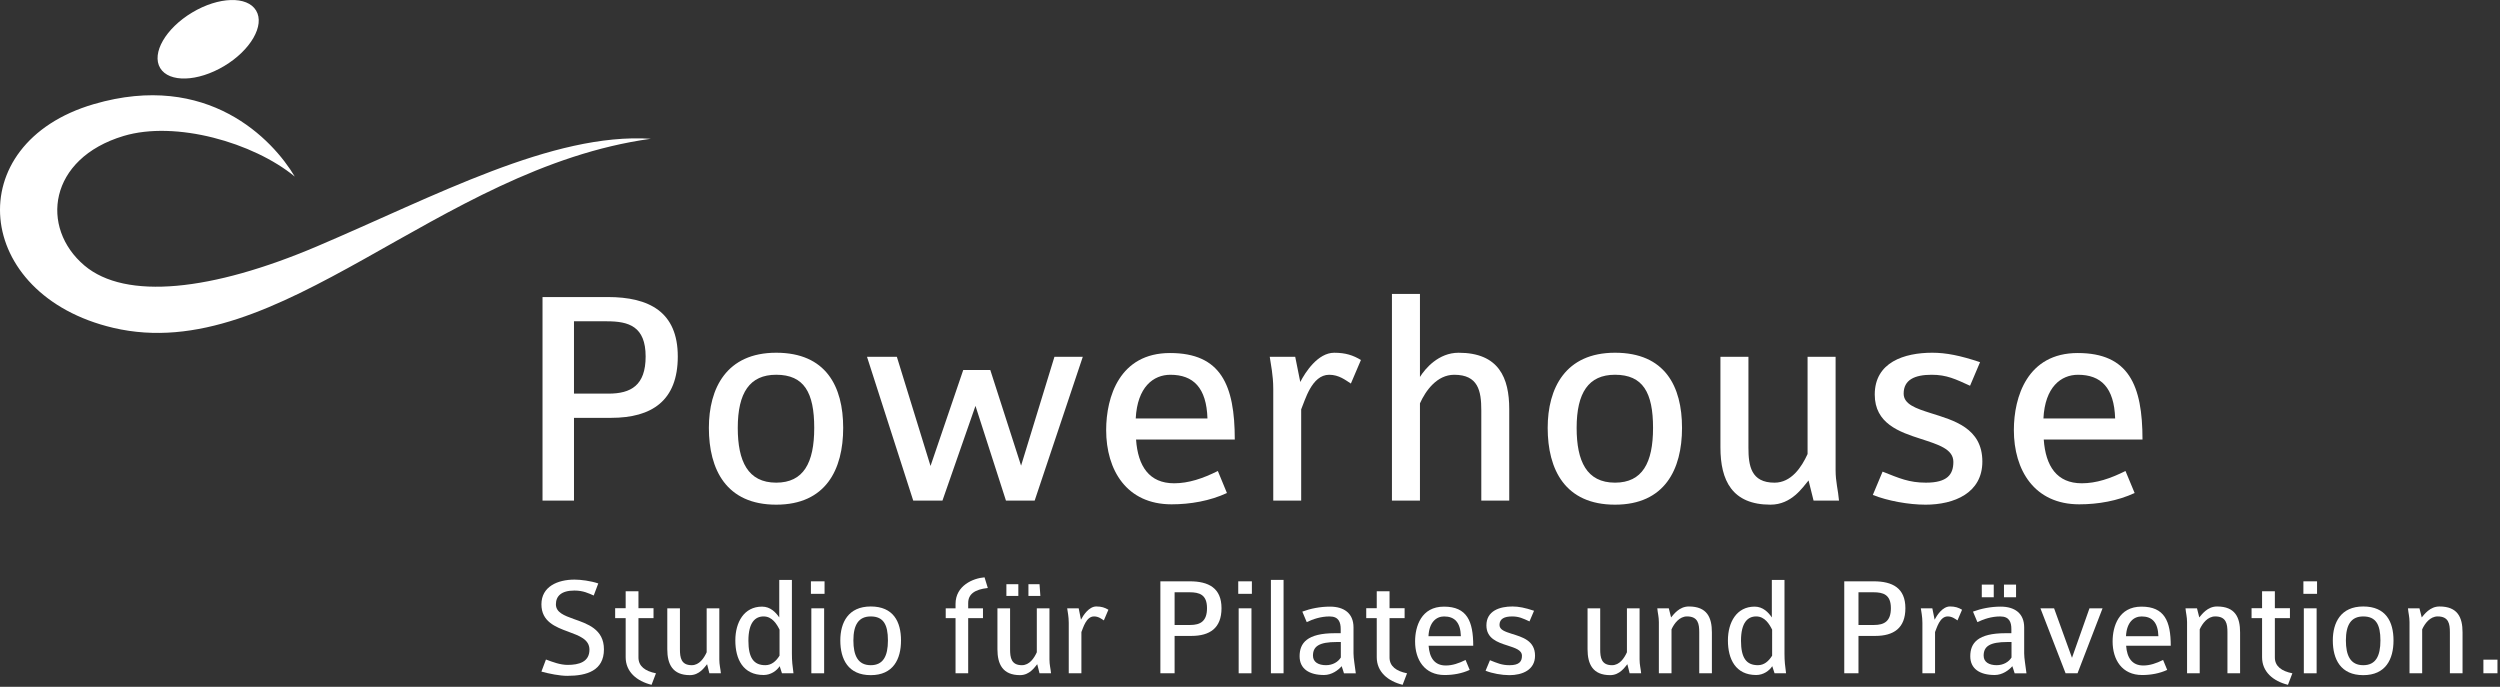 <svg fill="none" height="75" viewBox="0 0 273 75" width="273" xmlns="http://www.w3.org/2000/svg" xmlns:xlink="http://www.w3.org/1999/xlink"><rect x="0" y="0" width="273" height="75" fill="#333333" stroke="none"/><clipPath id="a"><path d="m0 0h272.723v74.782h-272.723z"/></clipPath><g clip-path="url(#a)" fill="#fff"><path d="m66.729 45.629h-4.049v9.036h-3.437v-22.228h7.112c4.531 0 7.659 1.616 7.659 6.493 0 4.812-2.815 6.699-7.284 6.699zm-.443-10.544h-3.607v7.899h3.773c2.44 0 4.052-.893 4.052-4.053 0-3.296-1.852-3.845-4.219-3.845z"/><path d="m84.761 55.11c-5.461 0-7.352-3.847-7.352-8.383 0-4.329 1.919-8.209 7.352-8.209 5.433 0 7.315 3.675 7.315 8.209 0 4.535-1.888 8.383-7.315 8.383zm0-14.187c-2.888 0-4.197 1.956-4.197 5.804 0 3.639 1.104 5.979 4.197 5.979 2.987 0 4.153-2.165 4.153-5.979 0-3.848-1.099-5.804-4.153-5.804z"/><path d="m112.986 54.665h-3.136l-3.328-10.343-3.606 10.343h-3.192l-5.047-15.701h3.26l3.677 11.92 3.571-10.477h2.956l3.361 10.444 3.643-11.887h3.096z"/><path d="m124.057 47.998c.203 2.92 1.443 4.777 4.156 4.777 1.576 0 3.128-.519 4.776-1.343l.992 2.405c-1.849.859-3.987 1.235-6.047 1.235-4.909 0-7.141-3.74-7.141-8.107 0-3.64 1.475-8.415 6.972-8.415 5.568 0 7.073 3.504 7.073 9.447zm3.748-7.073c-1.86 0-3.609 1.337-3.784 4.773h7.833c-.104-3.365-1.549-4.773-4.049-4.773z"/><path d="m147.516 41.885c-.586-.376-1.303-.96-2.367-.96-1.921 0-2.643 2.817-3.06 3.777v9.963h-3.049v-12.196c0-1.544-.279-2.715-.383-3.505h2.781l.552 2.751c.547-1.067 1.919-3.195 3.708-3.195 1.232 0 2.063.276 2.916.791z"/><path d="m161.758 54.665v-9.861c0-2.131-.347-3.879-2.956-3.879-1.891 0-3.128 1.748-3.743 3.121v10.619h-3.059v-22.569h3.059v9.067c.58-.925 2.026-2.643 4.222-2.643 4.398 0 5.528 2.747 5.528 6.149v9.996h-3.052z"/><path d="m176.359 55.11c-5.464 0-7.352-3.847-7.352-8.383 0-4.329 1.924-8.209 7.352-8.209 5.464 0 7.318 3.675 7.318 8.209 0 4.535-1.894 8.383-7.318 8.383zm0-14.187c-2.885 0-4.19 1.956-4.19 5.804 0 3.639 1.096 5.979 4.19 5.979 2.987 0 4.154-2.165 4.154-5.979 0-3.848-1.099-5.804-4.154-5.804z"/><path d="m198.041 54.665-.547-2.2c-.623.721-1.825 2.645-4.161 2.645-4.19 0-5.462-2.645-5.462-6.253v-9.893h3.058v9.931c0 1.957.278 3.813 2.849 3.813 1.828 0 2.953-1.684 3.609-3.128v-10.616h3.06v12.369c0 1.305.274 2.164.372 3.332z"/><path d="m210.25 55.11c-1.823 0-4.125-.415-5.737-1.064l1.065-2.545c1.82.721 2.883 1.205 4.737 1.205 2.339 0 2.992-.895 2.992-2.269 0-1.407-1.648-1.888-3.538-2.508-2.37-.757-5.047-1.683-5.047-4.843 0-3.537 3.227-4.568 6.284-4.568 1.511 0 3.055.309 5.216 1.031l-1.093 2.575c-1.583-.721-2.544-1.2-4.19-1.2-1.86 0-3.06.548-3.06 2.059 0 1.165 1.339 1.615 2.954 2.129 2.505.791 5.64 1.616 5.64 5.292 0 3.433-3.066 4.707-6.222 4.707z"/><path d="m223.177 47.998c.205 2.92 1.44 4.777 4.156 4.777 1.582 0 3.125-.519 4.77-1.343l1 2.405c-1.857.859-3.981 1.235-6.046 1.235-4.91 0-7.143-3.74-7.143-8.107 0-3.64 1.479-8.415 6.973-8.415 5.563 0 7.074 3.504 7.074 9.447zm3.742-7.073c-1.852 0-3.609 1.337-3.776 4.773h7.831c-.104-3.365-1.547-4.773-4.055-4.773z"/><path d="m32.193 19.284c-4.531-3.725-13.016-6.14-18.695-4.437-8.221 2.468-9.151 10.024-4.276 14.149 4.503 3.799 13.891 2.795 25.38-2.089 12.959-5.512 25.735-12.44 36.464-11.753-23.393 3.233-40.526 24.915-58.694 20.647-15.309-3.596-16.859-20.113-2.132-24.429 12.456-3.643 19.532 3.852 21.953 7.913z"/><path d="m27.967 1.153c.972 1.611-.593 4.327-3.487 6.059-2.899 1.731-6.019 1.825-6.989.219-.967-1.615.599-4.331 3.492-6.063 2.893-1.735 6.021-1.829 6.984-.215z"/><path d="m61.978 73.803c-.868 0-2.001-.232-2.856-.465l.496-1.32c.747.279 1.553.589 2.375.589 1.227 0 2.375-.325 2.375-1.661 0-1.133-1.117-1.521-2.328-1.972-1.397-.512-2.917-1.103-2.917-2.98 0-1.941 1.769-2.701 3.617-2.701.683 0 1.769.14 2.592.419l-.497 1.319c-.575-.248-1.148-.543-2.111-.543-1.444 0-2.019.621-2.019 1.505s.9 1.225 1.94 1.599c1.491.528 3.305 1.103 3.305 3.321 0 2.329-1.893 2.888-3.973 2.888z"/><path d="m71.148 74.781c-1.631-.404-2.825-1.428-2.825-3.011v-4.269h-1.148v-1.087h1.148v-1.848h1.397v1.848h1.645v1.087h-1.645v4.3c0 .963.745 1.491 1.911 1.723l-.481 1.257z"/><path d="m77.464 73.523-.249-.993c-.28.327-.823 1.195-1.879 1.195-1.893 0-2.468-1.195-2.468-2.825v-4.471h1.381v4.487c0 .885.124 1.723 1.288 1.723.823 0 1.336-.76 1.631-1.413v-4.797h1.381v5.588c0 .589.124.977.171 1.505h-1.256z"/><path d="m85.39 73.523-.249-.776c-.325.497-.963.963-1.753.963-2.251 0-3.089-1.739-3.089-3.772 0-1.987.948-3.695 2.919-3.695.916 0 1.505.637 1.877 1.18v-4.097h1.381v8.025c0 .9.063 1.32.172 2.173h-1.257zm-.264-4.765c-.295-.589-.792-1.444-1.739-1.444-.916 0-1.661.652-1.661 2.655 0 1.879.589 2.669 1.848 2.669.668 0 1.164-.419 1.552-1.04z"/><path d="m88.552 64.846v-1.365h1.489v1.365zm.047 8.677v-7.095h1.397v7.095z"/><path d="m95.085 73.726c-2.469 0-3.323-1.739-3.323-3.788 0-1.956.869-3.711 3.323-3.711 2.468 0 3.305 1.661 3.305 3.711 0 2.049-.855 3.788-3.305 3.788zm0-6.411c-1.305 0-1.895.885-1.895 2.623 0 1.645.497 2.701 1.895 2.701 1.351 0 1.877-.977 1.877-2.701 0-1.739-.496-2.623-1.877-2.623z"/><path d="m105.726 65.84v.589h1.615v1.072h-1.615v6.023h-1.381v-6.023h-1.072v-1.072h1.072v-.481c0-2.003 1.924-2.809 3.167-2.903l.357 1.165c-1.444.155-2.141.683-2.141 1.629z"/><path d="m113.516 73.523-.25-.993c-.28.327-.822 1.195-1.878 1.195-1.894 0-2.468-1.195-2.468-2.825v-4.471h1.381v4.487c0 .885.124 1.723 1.288 1.723.823 0 1.336-.76 1.631-1.413v-4.797h1.381v5.588c0 .589.124.977.171 1.505h-1.256zm-3.618-8.444v-1.288h1.304v1.288zm2.407 0v-1.288h1.211l.092 1.288h-1.304z"/><path d="m120.541 67.749c-.263-.171-.589-.435-1.071-.435-.869 0-1.194 1.273-1.381 1.707v4.501h-1.381v-5.511c0-.697-.126-1.225-.171-1.584h1.256l.249 1.243c.25-.481.87-1.444 1.678-1.444.558 0 .93.124 1.318.357l-.497 1.164z"/><path d="m130.097 69.441h-1.831v4.083h-1.553v-10.044h3.213c2.05 0 3.463.729 3.463 2.935 0 2.173-1.273 3.027-3.292 3.027zm-.201-4.765h-1.63v3.571h1.707c1.103 0 1.832-.404 1.832-1.832 0-1.491-.839-1.739-1.911-1.739z"/><path d="m135.216 64.846v-1.365h1.489v1.365zm.046 8.677v-7.095h1.398v7.095z"/><path d="m138.784 73.523v-10.199h1.381v10.199z"/><path d="m146.76 73.523c0-.061-.234-.699-.25-.776-.372.435-1.085.963-1.924.963-1.614 0-2.67-.667-2.67-2.049 0-1.444.822-2.515 3.85-2.515h.638v-.449c0-.745-.218-1.381-1.211-1.381-.977 0-1.816.295-2.499.62l-.481-1.148c.885-.327 1.924-.544 3.028-.544 1.505 0 2.561.715 2.561 2.267v2.841c0 .559.155 1.351.25 2.173h-1.29zm-.342-3.416h-.434c-1.956 0-2.608.481-2.608 1.491 0 .699.589 1.04 1.428 1.04.729 0 1.318-.357 1.614-.839z"/><path d="m153.166 74.781c-1.63-.404-2.825-1.428-2.825-3.011v-4.269h-1.148v-1.087h1.148v-1.848h1.397v1.848h1.646v1.087h-1.646v4.3c0 .963.746 1.491 1.911 1.723l-.481 1.257z"/><path d="m156.004 70.513c.093 1.32.652 2.159 1.878 2.159.714 0 1.412-.233 2.158-.605l.449 1.087c-.837.388-1.8.559-2.732.559-2.22 0-3.229-1.692-3.229-3.664 0-1.645.668-3.804 3.152-3.804 2.514 0 3.197 1.584 3.197 4.269h-4.875zm1.693-3.197c-.839 0-1.631.605-1.708 2.157h3.539c-.046-1.521-.698-2.157-1.831-2.157z"/><path d="m164.816 73.726c-.823 0-1.863-.187-2.592-.481l.48-1.149c.822.327 1.305.544 2.142.544 1.055 0 1.351-.404 1.351-1.025 0-.636-.746-.853-1.599-1.133-1.072-.341-2.282-.761-2.282-2.189 0-1.599 1.46-2.065 2.841-2.065.684 0 1.381.14 2.36.467l-.496 1.164c-.715-.327-1.148-.543-1.895-.543-.838 0-1.381.248-1.381.931 0 .528.605.729 1.336.963 1.133.357 2.545.729 2.545 2.391 0 1.553-1.381 2.127-2.809 2.127z"/><path d="m177.957 73.523-.25-.993c-.28.327-.822 1.195-1.878 1.195-1.894 0-2.468-1.195-2.468-2.825v-4.471h1.381v4.487c0 .885.124 1.723 1.288 1.723.823 0 1.336-.76 1.631-1.413v-4.797h1.381v5.588c0 .589.124.977.171 1.505h-1.256z"/><path d="m185.557 73.523v-4.487c0-.9-.124-1.723-1.335-1.723-.823 0-1.397.76-1.692 1.412v4.797h-1.381v-5.588c0-.589-.126-.977-.171-1.505h1.256l.249.993c.28-.325.886-1.195 1.94-1.195 1.987 0 2.516 1.195 2.516 2.825v4.471h-1.382z"/><path d="m193.781 73.523-.25-.776c-.325.497-.962.963-1.753.963-2.251 0-3.089-1.739-3.089-3.772 0-1.987.948-3.695 2.918-3.695.916 0 1.506.637 1.878 1.18v-4.097h1.381v8.025c0 .9.063 1.32.172 2.173h-1.257zm-.264-4.765c-.295-.589-.792-1.444-1.739-1.444-.916 0-1.661.652-1.661 2.655 0 1.879.589 2.669 1.848 2.669.668 0 1.164-.419 1.552-1.04z"/><path d="m204.777 69.441h-1.831v4.083h-1.553v-10.044h3.213c2.049 0 3.463.729 3.463 2.935 0 2.173-1.274 3.027-3.292 3.027zm-.202-4.765h-1.629v3.571h1.707c1.102 0 1.832-.404 1.832-1.832 0-1.491-.839-1.739-1.911-1.739z"/><path d="m213.759 67.749c-.262-.171-.589-.435-1.07-.435-.87 0-1.195 1.273-1.382 1.707v4.501h-1.381v-5.511c0-.697-.125-1.225-.171-1.584h1.256l.25 1.243c.249-.481.869-1.444 1.677-1.444.559 0 .931.124 1.319.357l-.498 1.164z"/><path d="m219.997 73.523c0-.061-.234-.699-.25-.776-.372.435-1.085.963-1.924.963-1.614 0-2.67-.667-2.67-2.049 0-1.444.822-2.515 3.85-2.515h.638v-.449c0-.745-.218-1.381-1.211-1.381-.977 0-1.816.295-2.499.62l-.481-1.148c.885-.327 1.924-.544 3.028-.544 1.505 0 2.561.715 2.561 2.267v2.841c0 .559.155 1.351.25 2.173h-1.29zm-3.586-8.305v-1.383h1.306v1.383zm3.246 4.889h-.435c-1.956 0-2.608.481-2.608 1.491 0 .699.589 1.04 1.428 1.04.729 0 1.319-.357 1.615-.839zm-.823-4.889v-1.383h1.319v1.383z"/><path d="m226.869 73.523h-1.306l-2.748-7.095h1.491l1.956 5.403 1.909-5.403h1.428l-2.732 7.095z"/><path d="m232.173 70.513c.093 1.32.652 2.159 1.878 2.159.714 0 1.412-.233 2.158-.605l.449 1.087c-.837.388-1.8.559-2.732.559-2.22 0-3.229-1.692-3.229-3.664 0-1.645.668-3.804 3.152-3.804 2.514 0 3.197 1.584 3.197 4.269h-4.875zm1.693-3.197c-.839 0-1.631.605-1.708 2.157h3.539c-.046-1.521-.698-2.157-1.831-2.157z"/><path d="m243.237 73.523v-4.487c0-.9-.126-1.723-1.336-1.723-.823 0-1.398.76-1.692 1.412v4.797h-1.382v-5.588c0-.589-.125-.977-.17-1.505h1.256l.249.993c.28-.325.885-1.195 1.94-1.195 1.987 0 2.516 1.195 2.516 2.825v4.471h-1.381z"/><path d="m249.843 74.781c-1.63-.404-2.825-1.428-2.825-3.011v-4.269h-1.148v-1.087h1.148v-1.848h1.397v1.848h1.646v1.087h-1.646v4.3c0 .963.746 1.491 1.911 1.723l-.481 1.257z"/><path d="m251.531 64.846v-1.365h1.49v1.365zm.047 8.677v-7.095h1.397v7.095z"/><path d="m258.066 73.726c-2.469 0-3.323-1.739-3.323-3.788 0-1.956.87-3.711 3.323-3.711 2.468 0 3.305 1.661 3.305 3.711 0 2.049-.854 3.788-3.305 3.788zm0-6.411c-1.305 0-1.895.885-1.895 2.623 0 1.645.498 2.701 1.895 2.701 1.351 0 1.877-.977 1.877-2.701 0-1.739-.496-2.623-1.877-2.623z"/><path d="m267.527 73.523v-4.487c0-.9-.124-1.723-1.334-1.723-.823 0-1.398.76-1.692 1.412v4.797h-1.382v-5.588c0-.589-.125-.977-.17-1.505h1.256l.249.993c.28-.325.885-1.195 1.94-1.195 1.986 0 2.516 1.195 2.516 2.825v4.471h-1.383z"/><path d="m271.187 73.523v-1.491h1.536v1.491z"/></g></svg>